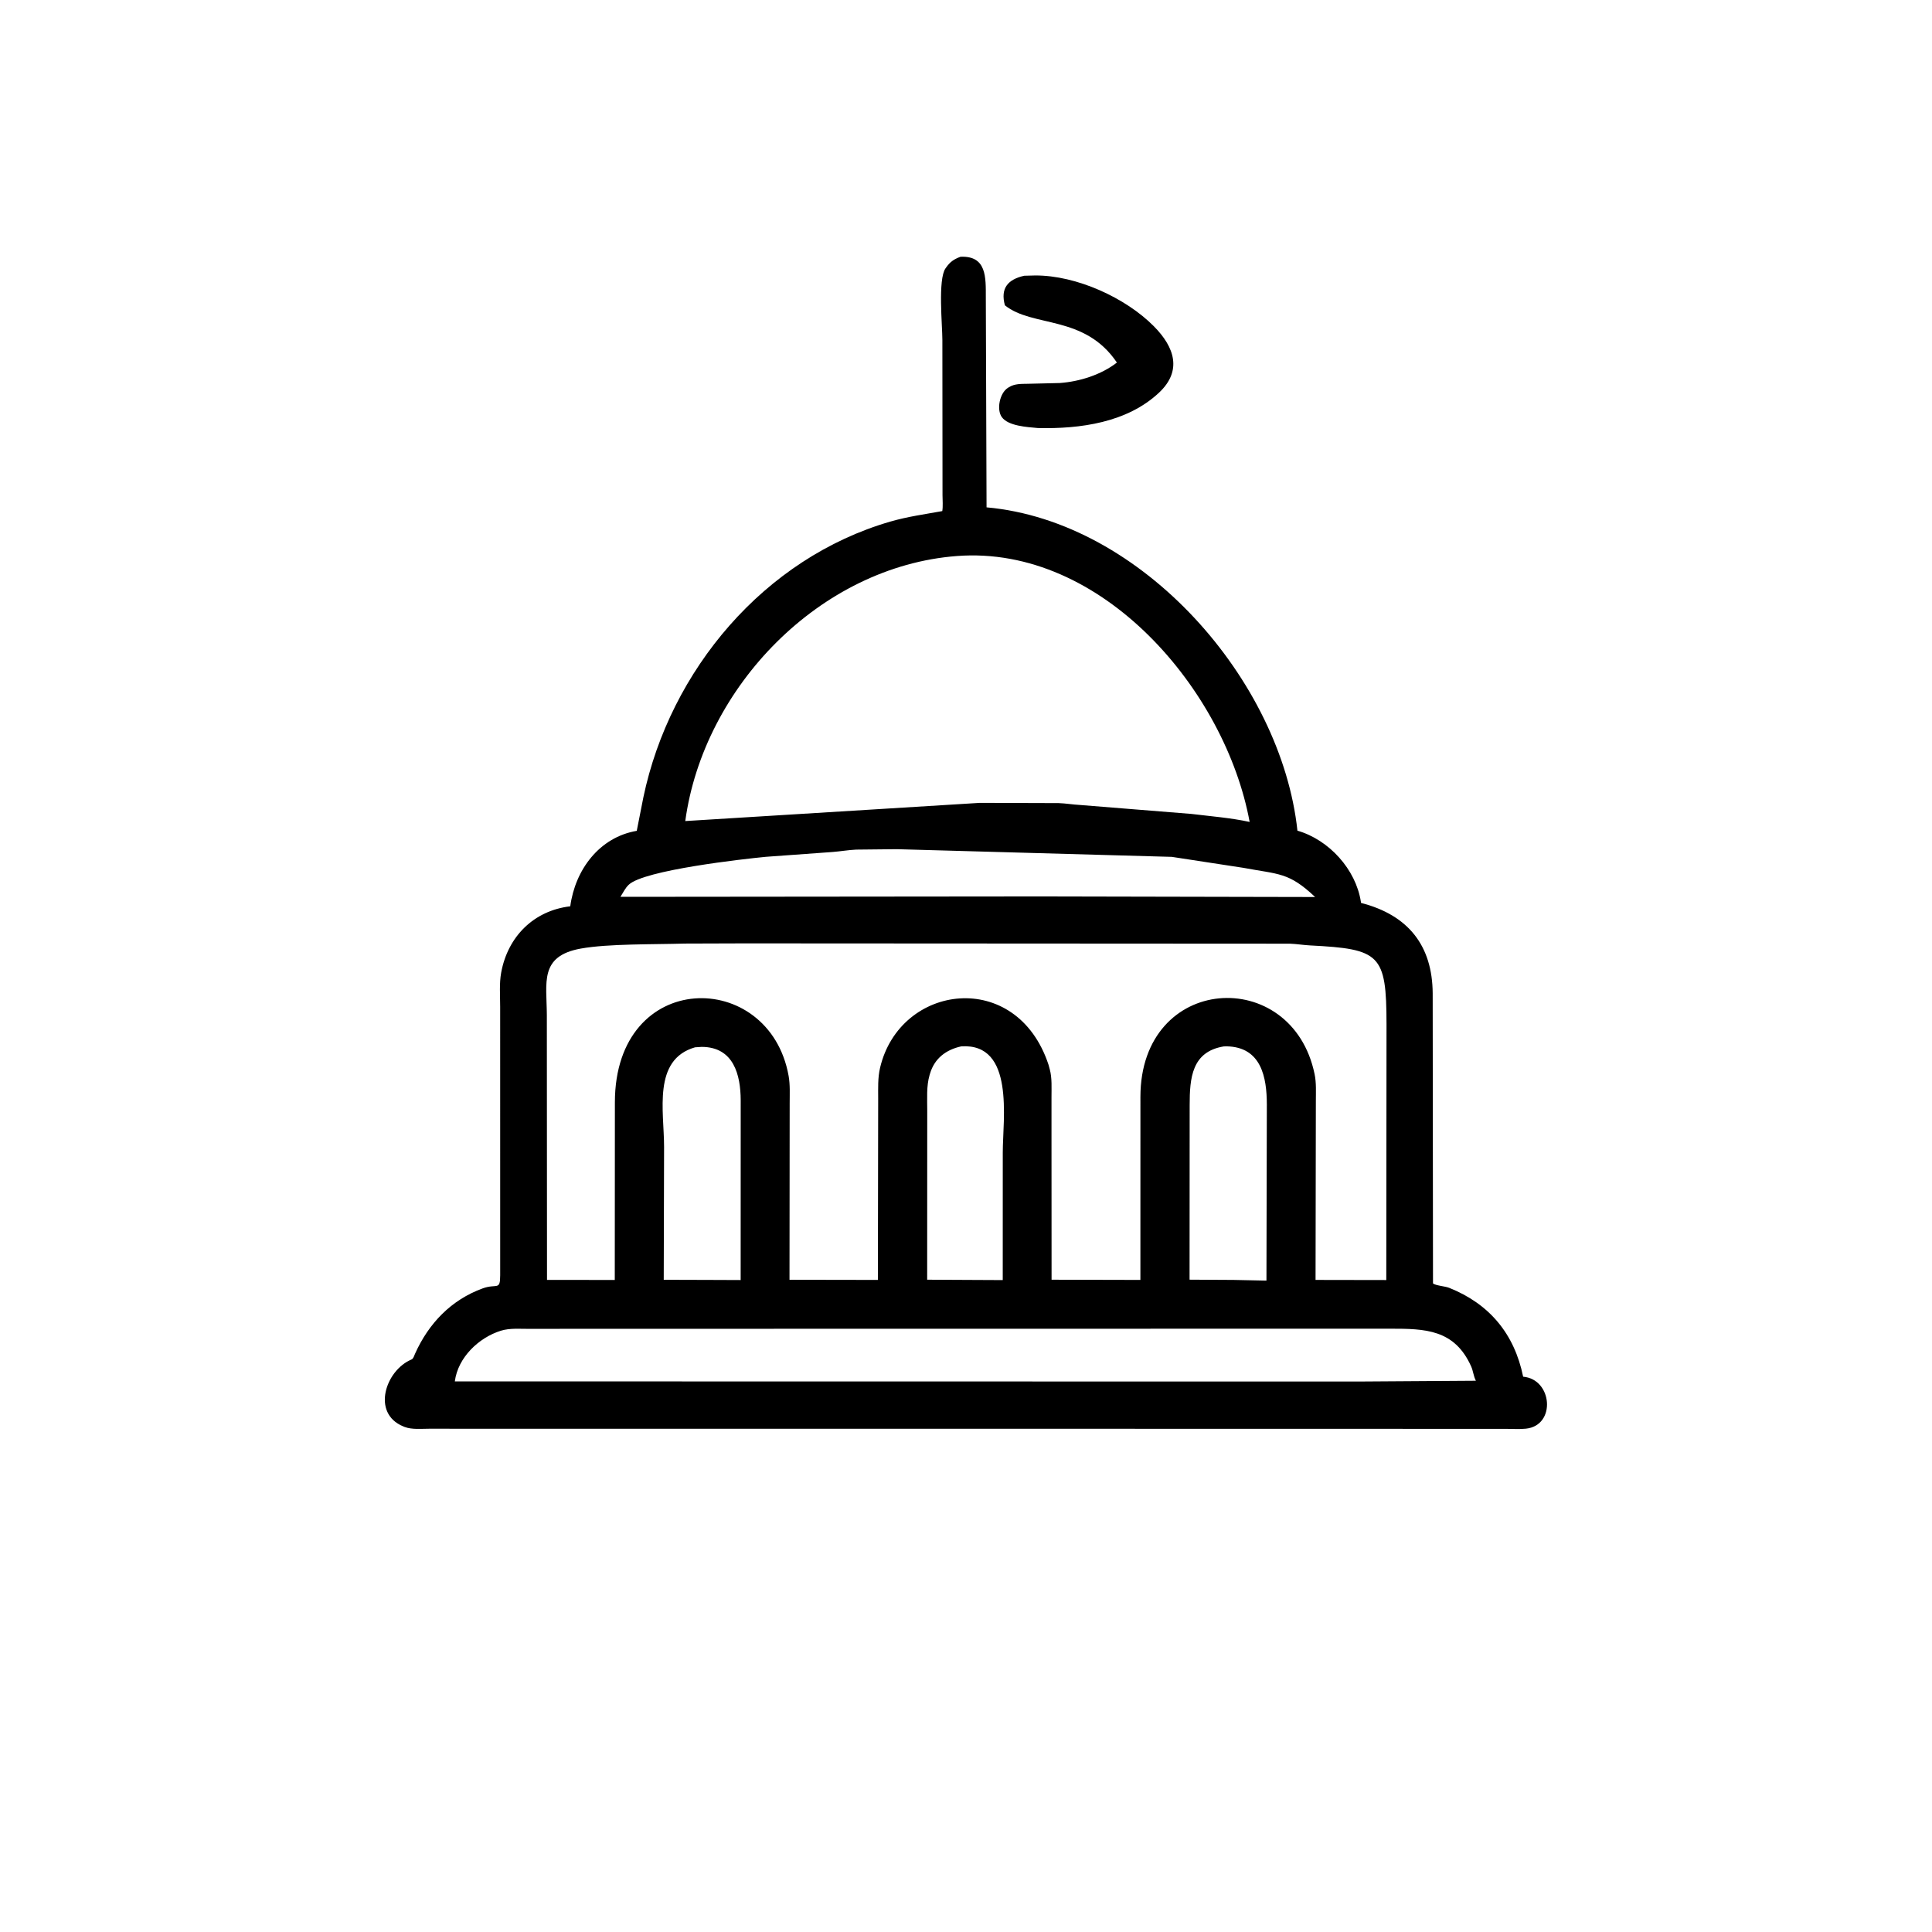 <svg version="1.1" xmlns="http://www.w3.org/2000/svg" style="display: block;" viewBox="0 0 2048 2048" width="640" height="640">
<path transform="translate(0,0)" fill="rgb(0,0,0)" d="M 1031.36 1514.53 L 454.521 1514.51 C 446.408 1514.51 436.658 1515.55 428.997 1512.66 L 427.5 1512.04 C 393.521 1498.19 408.63 1452.54 436.304 1441.07 C 438.193 1440.28 439.135 1436.85 439.967 1435 C 454.376 1402.89 478.256 1377.87 511.772 1365.71 C 526.566 1360.34 530.207 1368.62 530.222 1351.78 L 530.199 1067.24 C 530.201 1055.42 529.138 1042.53 531.284 1030.91 C 538.318 992.811 565.735 965.299 604.503 960.711 C 609.665 922.207 635.109 887.542 674.99 880.717 L 682.039 845 C 710.345 710.4 809.962 591.731 943.751 552.912 C 962.063 547.599 980.22 545.167 998.858 541.772 C 999.715 536.486 999.124 530.349 999.102 524.962 L 998.954 360.526 C 998.96 344.785 994.087 296.233 1002.26 284.498 L 1002.98 283.5 C 1007.25 277.45 1011.2 274.799 1018.13 272.188 C 1046.06 270.929 1045 294.028 1045.01 315.427 L 1045.79 537.811 C 1211.1 552.644 1358.29 721.438 1375.33 880.545 C 1408.76 890.165 1437.28 921.531 1442.6 955.969 L 1442.77 957.132 C 1493.14 970.091 1518.37 1002.69 1518.71 1052.91 L 1519.04 1360.48 C 1521.88 1362.82 1531.85 1363.43 1536.13 1365.14 C 1578.61 1382.08 1605.26 1413.65 1614.6 1459.36 C 1645.75 1461.99 1649.74 1511.13 1617.54 1514.45 C 1610.73 1515.16 1603.41 1514.64 1596.56 1514.64 L 1031.36 1514.53 z M 1014.32 589.409 C 869.222 600.475 745.82 728.286 726.414 870.356 L 1038.67 851.073 L 1122.19 851.33 C 1129.72 851.568 1137.16 852.9 1144.68 853.289 L 1263.08 862.807 C 1283.51 865.305 1304.56 866.918 1324.67 871.289 C 1299.03 731.745 1168.26 577.625 1014.32 589.409 z M 950.724 900.166 L 907.502 900.622 C 899.109 901.033 890.859 902.508 882.5 903.145 L 811.913 908.259 C 789.018 910.463 682.502 922.244 666.407 937.941 C 662.526 941.725 660.579 946.221 657.68 950.68 L 1103.5 950.263 L 1394.08 950.874 C 1366.05 924.344 1355.49 927.006 1318.16 919.958 L 1242.18 908.313 L 950.724 900.166 z M 789.704 1000.02 L 726 1000.22 C 693.003 1001.23 644.849 1000.27 615.66 1005.53 C 571.503 1013.48 579.532 1041.62 579.677 1076.03 L 579.853 1356.75 L 651.687 1356.81 L 651.803 1168.44 C 652.008 1026.4 815.548 1026.36 835.97 1140.5 C 837.656 1149.92 837.084 1159.78 837.089 1169.32 L 836.91 1356.61 L 930.596 1356.77 L 930.905 1164.33 C 930.916 1153.51 930.405 1142.62 932.89 1132 C 953.847 1042.53 1077.72 1026.21 1111.49 1128.71 L 1112.83 1133.64 C 1115.3 1142.82 1114.61 1153.35 1114.63 1162.81 L 1114.63 1204.5 L 1114.71 1356.55 L 1208.86 1356.77 L 1208.89 1162.68 C 1209.02 1031.97 1369.76 1023.03 1393.55 1138.72 C 1395.47 1148.02 1394.86 1157.89 1394.86 1167.35 L 1394.54 1356.77 L 1469.52 1356.9 L 1469.76 1085.75 C 1469.69 1011.44 1463 1005.97 1388.76 1002.19 C 1381.6 1001.83 1374.54 1000.59 1367.37 1000.34 L 789.704 1000.02 z M 1019 1109.18 C 1002.76 1112.7 990.643 1121.99 985.884 1138 L 985.403 1139.56 C 981.925 1151.37 982.929 1164.88 982.911 1177.09 L 982.839 1356.54 L 1027.5 1356.77 L 1062.95 1356.94 L 1062.98 1221.58 C 1062.99 1186.43 1075.92 1105.52 1019 1109.18 z M 1297.12 1109.26 C 1263.33 1114.9 1261.12 1142.69 1261.09 1171.5 L 1260.99 1356.51 L 1307.75 1356.77 L 1342.49 1357.5 L 1342.9 1170.63 C 1342.84 1142.19 1337.16 1109.65 1299.96 1109.16 L 1297.12 1109.26 z M 736.753 1110.2 C 691.562 1123.26 703.969 1177.81 703.952 1215.87 L 703.587 1356.63 L 752.5 1356.77 L 785.131 1356.9 L 785.174 1166.26 C 785.051 1139.55 777.853 1109.84 743.794 1109.74 L 736.753 1110.2 z M 608.151 1408.59 L 561.587 1408.67 C 551.711 1408.7 540.497 1407.65 531 1410.6 C 507.591 1417.87 485.415 1438.9 482.138 1464.34 L 1439.5 1464.48 L 1564.51 1463.64 C 1561.92 1458.73 1561.69 1453.38 1559.47 1448.43 C 1541.83 1409.1 1510.61 1408.46 1473.9 1408.47 L 608.151 1408.59 z"/>
<path transform="translate(0,0)" fill="rgb(0,0,0)" d="M 1100.34 453.744 L 1099.28 453.651 C 1088.77 452.701 1068.83 451.567 1062.04 442.262 C 1056.07 434.077 1059.79 416.689 1068.27 411.233 L 1069.45 410.5 C 1075.55 406.608 1082.63 406.976 1089.61 406.825 L 1123.3 406.024 C 1144.31 404.524 1167.28 397.311 1183.96 384.333 C 1149.6 333.348 1094.63 347.445 1065.22 323.628 C 1060.32 305.532 1068.39 296.17 1085.74 292.302 L 1097.39 292.005 C 1141.03 291.847 1193.21 315.591 1223.2 345.913 C 1245.13 368.09 1253.31 392.98 1228.7 416.161 C 1194.88 448.029 1144.83 454.78 1100.34 453.744 z"/>
</svg>